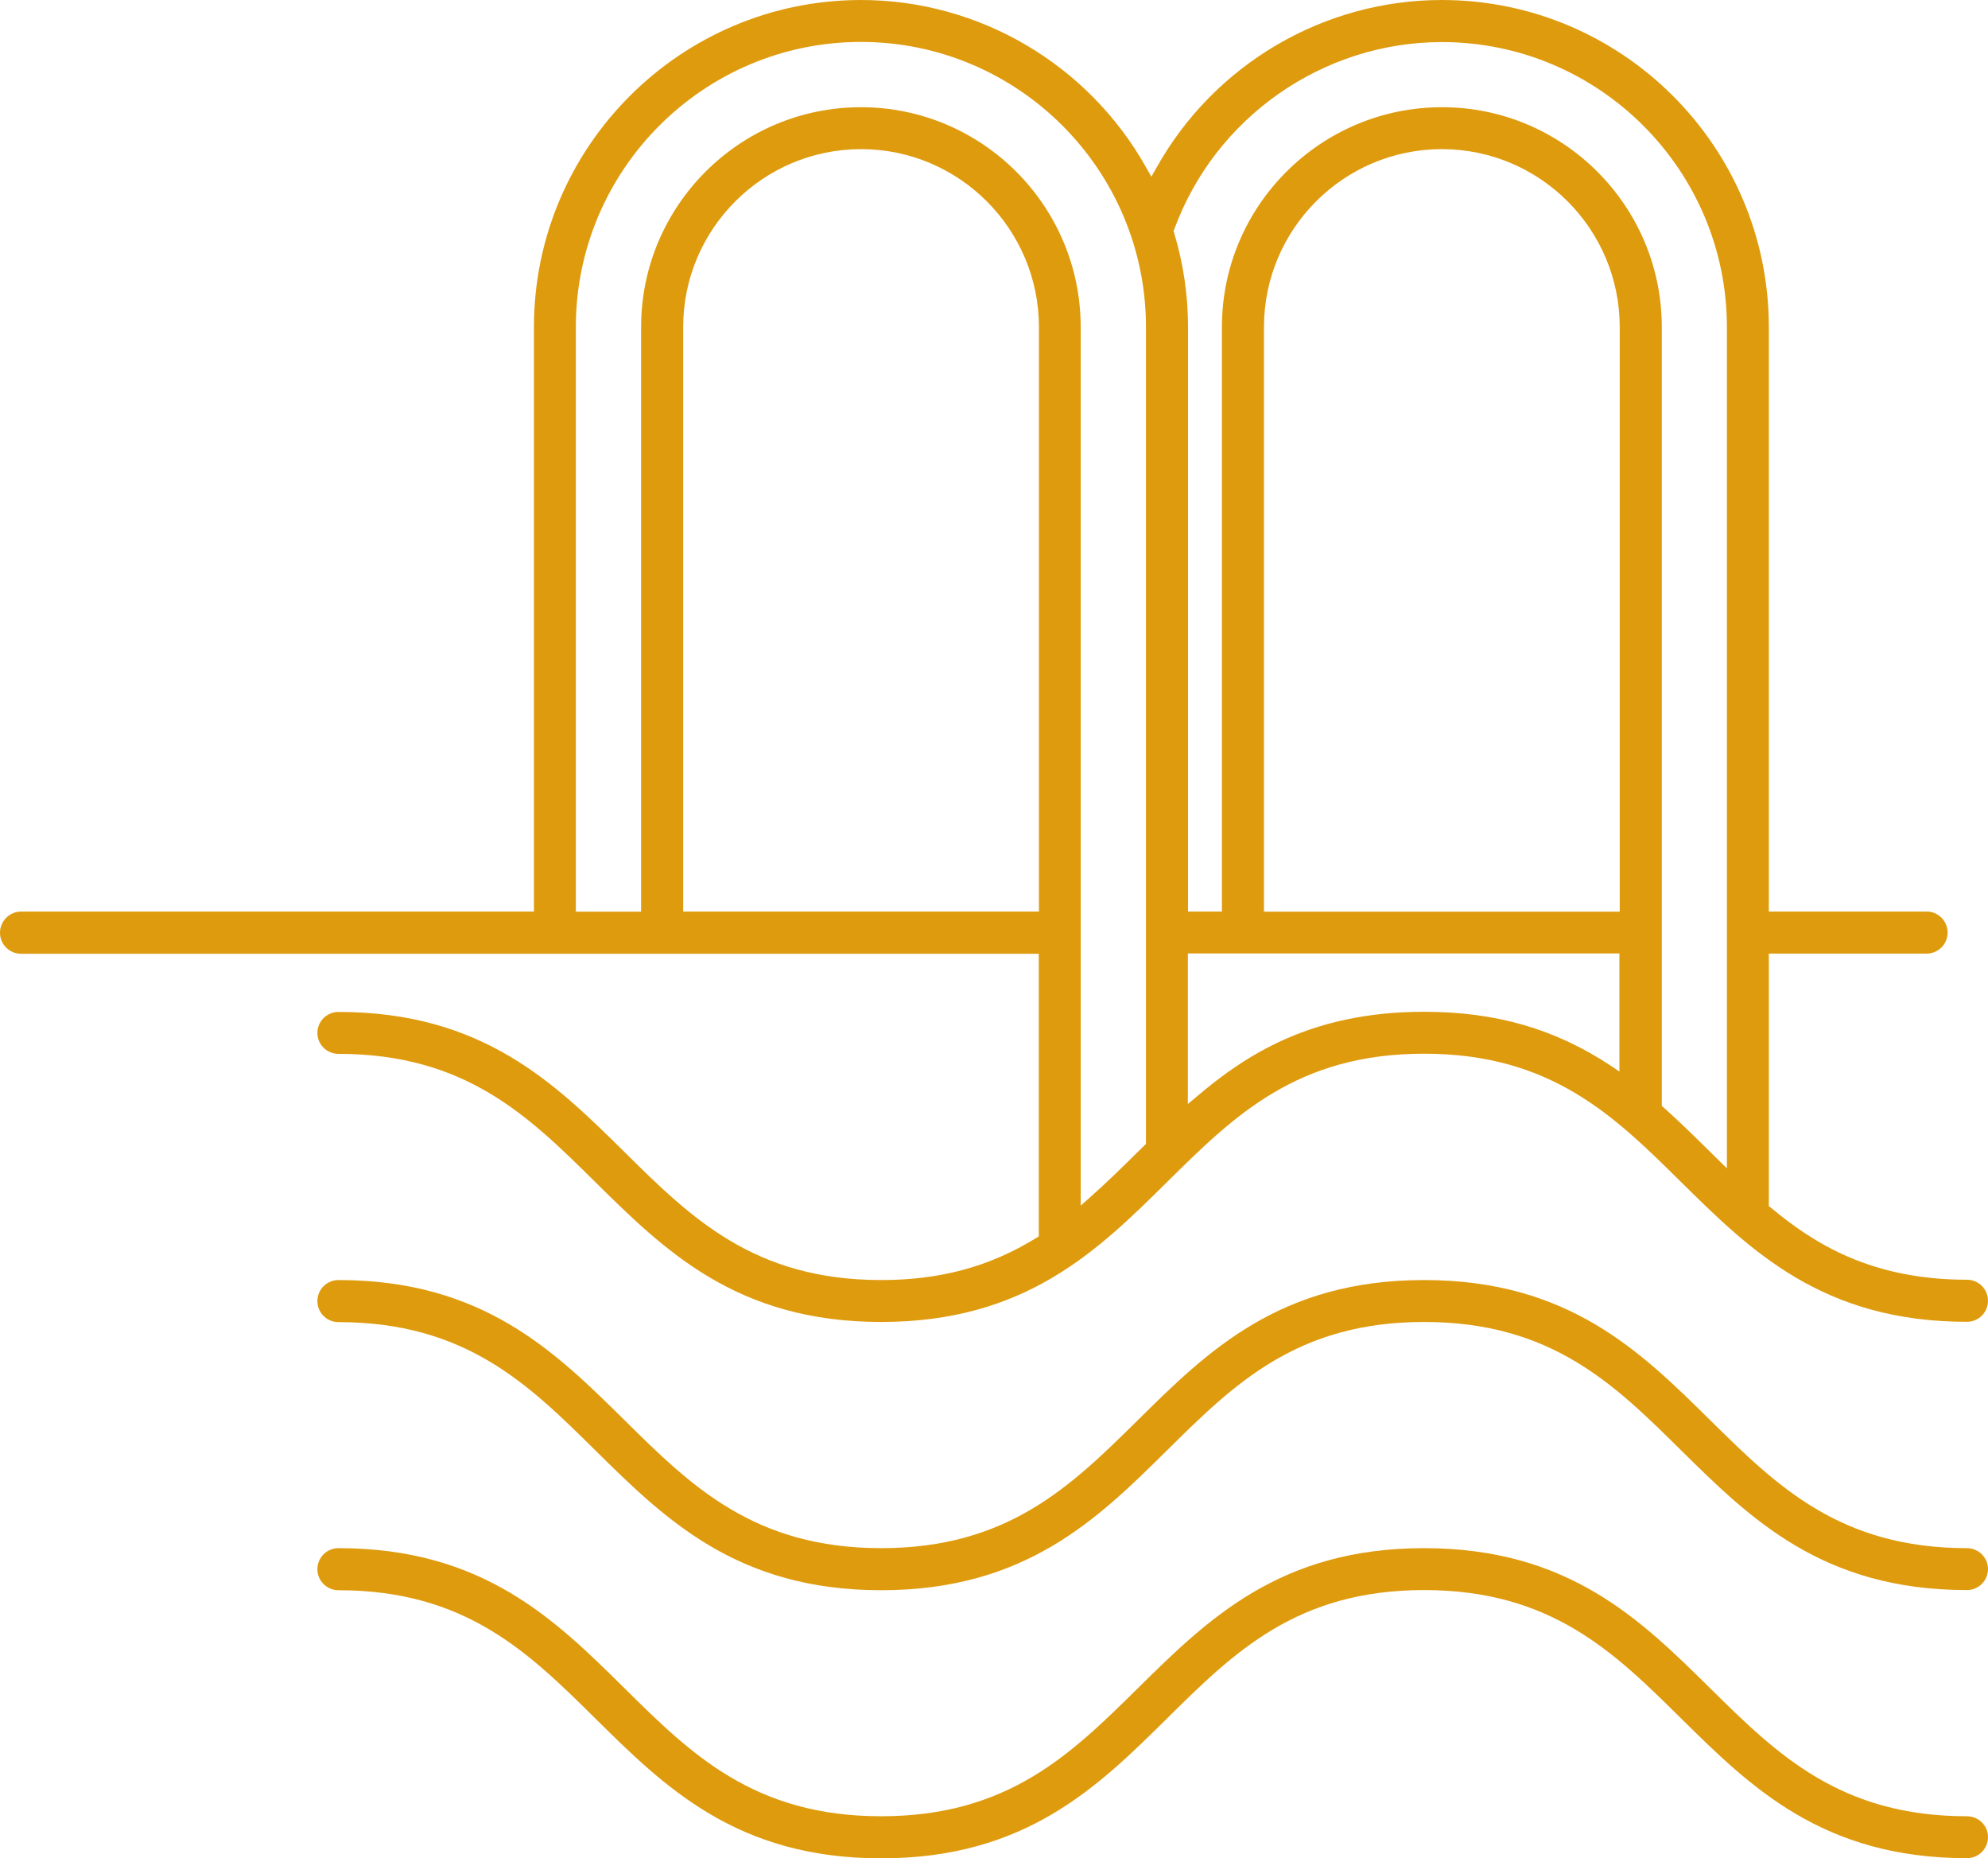 <!-- Generator: Adobe Illustrator 24.0.3, SVG Export Plug-In  -->
<svg version="1.1" xmlns="http://www.w3.org/2000/svg" xmlns:xlink="http://www.w3.org/1999/xlink" x="0px" y="0px"
	 width="128.53px" height="120.12px" viewBox="0 0 128.53 120.12" style="enable-background:new 0 0 128.53 120.12;"
	 xml:space="preserve">
<style type="text/css">
	.st0{fill:#DF9B0E;}
</style>
<defs>
</defs>
<g>
	<path class="st0" d="M127.17,100.07c-8.22,0-12.29-4.02-16.6-8.27c-4.51-4.45-9.17-9.06-18.5-9.06s-14,4.6-18.51,9.06
		c-4.31,4.25-8.38,8.27-16.59,8.27c-8.22,0-12.29-4.02-16.59-8.27c-4.51-4.45-9.17-9.06-18.5-9.06c-0.75,0-1.36,0.61-1.36,1.36
		c0,0.75,0.61,1.36,1.36,1.36c8.22,0,12.29,4.02,16.59,8.27c4.51,4.45,9.17,9.06,18.5,9.06c9.33,0,13.99-4.6,18.5-9.06
		c4.31-4.26,8.38-8.28,16.6-8.28c8.22,0,12.29,4.02,16.59,8.27c4.51,4.45,9.17,9.06,18.51,9.06c0.75,0,1.36-0.61,1.36-1.36
		C128.53,100.68,127.92,100.07,127.17,100.07z"/>
	<path class="st0" d="M21.88,68.12c8.22,0,12.29,4.02,16.59,8.27c4.51,4.45,9.17,9.06,18.5,9.06c9.33,0,13.99-4.6,18.5-9.06
		c4.31-4.26,8.38-8.28,16.6-8.28c8.22,0,12.29,4.02,16.59,8.27c4.51,4.45,9.17,9.06,18.51,9.06c0.75,0,1.36-0.61,1.36-1.36
		c0-0.75-0.61-1.36-1.36-1.36c-6.22,0-9.9-2.35-12.67-4.65l-0.14-0.11V61.64h10.2c0.75,0,1.36-0.61,1.36-1.36s-0.61-1.36-1.36-1.36
		h-10.2V21.14C114.36,9.49,104.88,0,93.22,0c-7.64,0-14.71,4.15-18.45,10.84l-0.33,0.58l-0.33-0.58C70.36,4.15,63.29,0,55.67,0
		C44.01,0,34.52,9.49,34.52,21.14v37.78H1.36C0.61,58.93,0,59.54,0,60.29s0.61,1.36,1.36,1.36h65.8v18.27l-0.18,0.11
		c-3.01,1.85-6.19,2.71-10.01,2.71c-8.22,0-12.29-4.02-16.59-8.27c-4.51-4.45-9.17-9.06-18.5-9.06c-0.75,0-1.36,0.61-1.36,1.36
		C20.52,67.51,21.13,68.12,21.88,68.12z M104.71,69.27l-0.58-0.39c-3.58-2.37-7.41-3.48-12.06-3.48c-7.24,0-11.47,2.75-14.65,5.44
		l-0.62,0.52v-9.73h27.9V69.27z M104.71,58.93H81.72V21.14c0-6.34,5.16-11.5,11.5-11.5c6.34,0,11.5,5.16,11.5,11.5V58.93z
		 M75.92,14.82c2.65-7.24,9.61-12.1,17.3-12.1c10.16,0,18.43,8.27,18.43,18.43v54.37l-1.07-1.05c-1.05-1.04-2-1.97-3.02-2.88
		l-0.12-0.11V21.14c0-7.84-6.38-14.21-14.21-14.21C85.38,6.93,79,13.31,79,21.14v37.78h-2.19V21.14c0-2.05-0.3-4.1-0.9-6.09
		l-0.04-0.12L75.92,14.82z M41.45,58.93h-4.22V21.14c0-10.16,8.27-18.43,18.43-18.43s18.43,8.27,18.43,18.43v52.8l-0.53,0.52
		c-1.02,1.01-2.03,2-3.07,2.92l-0.62,0.55V21.14c0-7.84-6.38-14.21-14.21-14.21c-7.84,0-14.21,6.38-14.21,14.21V58.93z M44.17,58.93
		V21.14c0-6.34,5.16-11.5,11.5-11.5s11.5,5.16,11.5,11.5v37.78H44.17z"/>
	<path class="st0" d="M127.17,117.4c-8.22,0-12.29-4.02-16.6-8.27c-4.51-4.45-9.17-9.06-18.5-9.06s-14,4.61-18.51,9.06
		c-4.31,4.25-8.38,8.27-16.59,8.27c-8.22,0-12.29-4.02-16.59-8.27c-4.51-4.46-9.17-9.06-18.5-9.06c-0.75,0-1.36,0.61-1.36,1.36
		c0,0.75,0.61,1.36,1.36,1.36c8.22,0,12.29,4.02,16.59,8.27c4.51,4.46,9.17,9.06,18.5,9.06c9.33,0,13.99-4.6,18.5-9.06
		c4.31-4.26,8.38-8.28,16.6-8.28c8.22,0,12.29,4.02,16.59,8.27c4.51,4.45,9.17,9.06,18.51,9.06c0.75,0,1.36-0.61,1.36-1.36
		S127.92,117.4,127.17,117.4z"/>
</g>
</svg>
